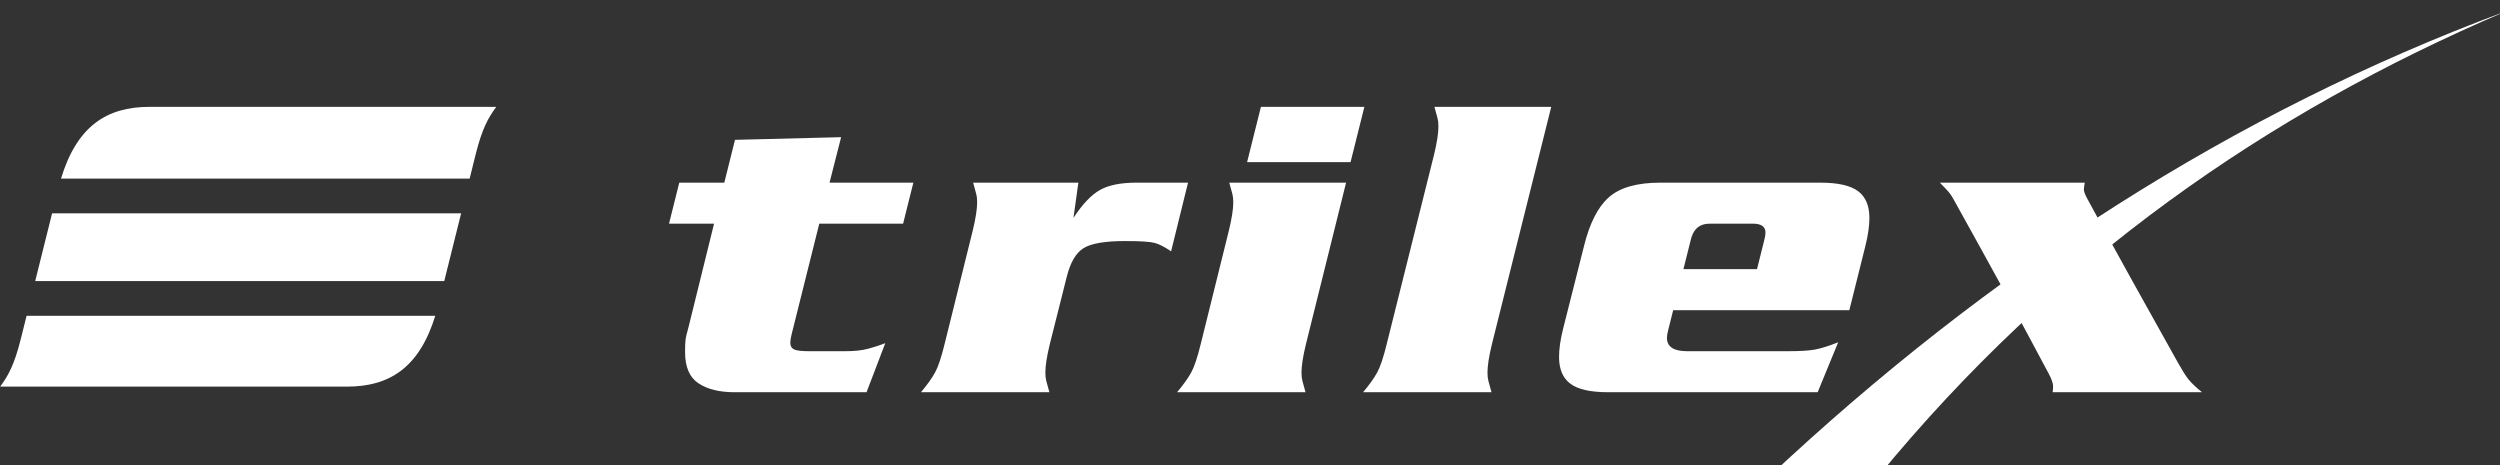 <?xml version="1.0" encoding="UTF-8" standalone="no"?>
<!-- Created with Inkscape (http://www.inkscape.org/) -->

<svg
   width="85.432mm"
   height="15.899mm"
   viewBox="0 0 85.432 15.899"
   version="1.1"
   id="svg1"
   inkscape:version="1.4 (86a8ad7, 2024-10-11)"
   sodipodi:docname="trilex.svg"
   xmlns:inkscape="http://www.inkscape.org/namespaces/inkscape"
   xmlns:sodipodi="http://sodipodi.sourceforge.net/DTD/sodipodi-0.dtd"
   xmlns="http://www.w3.org/2000/svg"
   xmlns:svg="http://www.w3.org/2000/svg">
  <rect x="0" y="0" width="85.432" height="15.899" fill="#333333" stroke="none"/>
  <sodipodi:namedview
     id="namedview1"
     pagecolor="#505050"
     bordercolor="#eeeeee"
     borderopacity="1"
     inkscape:showpageshadow="0"
     inkscape:pageopacity="0"
     inkscape:pagecheckerboard="0"
     inkscape:deskcolor="#505050"
     inkscape:document-units="mm"
     inkscape:zoom="1.0806047"
     inkscape:cx="161.48366"
     inkscape:cy="30.075754"
     inkscape:window-width="2560"
     inkscape:window-height="1494"
     inkscape:window-x="-11"
     inkscape:window-y="-11"
     inkscape:window-maximized="1"
     inkscape:current-layer="layer1" />
  <defs
     id="defs1" />
  <g
     inkscape:label="Layer 1"
     inkscape:groupmode="layer"
     id="layer1"
     transform="matrix(0.265,0,0,0.265,-4.153,-261.341)"
     style="display:inline">
    <path
       inkscape:connector-curvature="0"
       d="m 296.468,1032.861 c 0.553,0.988 1.006,1.744 1.409,2.243 0.403,0.498 0.987,1.054 1.754,1.667 h -19.263 c 0.039,-0.191 0.058,-0.441 0.058,-0.747 0,-0.46 -0.222,-1 -0.575,-1.667 -4.007,-7.57 -8.145,-15.052 -12.305,-22.54 -0.208,-0.375 -0.479,-0.776 -0.863,-1.179 -0.383,-0.403 -0.671,-0.699 -0.862,-0.891 h 18.688 c -0.077,0.46 -0.115,0.747 -0.115,0.863 0,0.268 0.133,0.643 0.403,1.14 3.824,7.077 7.743,14.093 11.672,21.112"
       style="fill:#fff;fill-opacity:1;fill-rule:evenodd;stroke:none"
       id="path3001" />
    <path
       inkscape:connector-curvature="0"
       d="m 243.613,1047.835 c 4.777,-0.098 9.553,-0.195 14.33,-0.292 22.769,-27.746 50.132,-46.762 80.645,-59.796 h -0.053 c -34.783,12.96 -66.328,33.205 -94.923,60.089"
       style="fill:#fff;fill-opacity:1;fill-rule:evenodd;stroke:none"
       id="path3003" />
    <path
       inkscape:connector-curvature="0"
       d="m 110.453,1004.226 13.685,-0.345 -1.495,5.865 h 10.81 l -1.323,5.29 h -10.81 l -3.565,14.26 c -0.115,0.46 -0.172,0.824 -0.172,1.092 0,0.422 0.163,0.709 0.489,0.863 0.326,0.153 0.949,0.23 1.869,0.23 h 4.772 c 1.15,0 2.118,-0.105 2.904,-0.316 0.786,-0.211 1.524,-0.45 2.214,-0.719 l -2.415,6.325 H 110.396 c -1.955,0 -3.507,-0.383 -4.657,-1.15 -1.15,-0.767 -1.725,-2.108 -1.725,-4.025 0,-0.69 0.019,-1.208 0.058,-1.553 0.038,-0.345 0.172,-0.92 0.402,-1.725 l 3.277,-13.282 h -5.807 l 1.323,-5.29 h 5.807"
       style="fill:#fff;fill-opacity:1;fill-rule:evenodd;stroke:none"
       id="path3005" />
    <path
       inkscape:connector-curvature="0"
       d="m 154.731,1009.746 -0.632,4.543 c 1.15,-1.754 2.281,-2.951 3.392,-3.584 1.112,-0.642 2.703,-0.959 4.772,-0.959 h 6.612 l -2.185,8.855 c -0.844,-0.575 -1.562,-0.939 -2.156,-1.093 -0.594,-0.153 -1.85,-0.23 -3.766,-0.23 -2.607,0 -4.399,0.307 -5.376,0.92 -0.977,0.613 -1.696,1.84 -2.156,3.68 l -2.185,8.682 c -0.383,1.572 -0.575,2.799 -0.575,3.68 0,0.422 0.038,0.776 0.115,1.064 0.077,0.288 0.211,0.776 0.403,1.466 h -16.56 c 0.805,-0.958 1.409,-1.802 1.811,-2.53 0.403,-0.728 0.815,-1.955 1.236,-3.68 l 3.623,-14.605 c 0.383,-1.572 0.575,-2.799 0.575,-3.68 0,-0.422 -0.038,-0.776 -0.115,-1.064 -0.076,-0.288 -0.211,-0.776 -0.403,-1.466"
       style="fill:#fff;fill-opacity:1;fill-rule:evenodd;stroke:none"
       id="path3007" />
    <path
       inkscape:connector-curvature="0"
       d="m 174.133,1015.956 c 0.383,-1.572 0.575,-2.799 0.575,-3.68 0,-0.422 -0.039,-0.776 -0.115,-1.064 -0.076,-0.288 -0.211,-0.776 -0.403,-1.466 h 15.065 l -5.175,20.815 c -0.383,1.572 -0.575,2.799 -0.575,3.68 0,0.422 0.038,0.776 0.115,1.064 0.077,0.288 0.211,0.776 0.403,1.466 h -16.56 c 0.805,-0.958 1.408,-1.802 1.811,-2.53 0.403,-0.728 0.815,-1.955 1.236,-3.68 z m 17.48,-15.985 -1.783,7.13 h -13.34 l 1.783,-7.13"
       style="fill:#fff;fill-opacity:1;fill-rule:evenodd;stroke:none"
       id="path3009" />
    <path
       inkscape:connector-curvature="0"
       d="m 200.588,1006.181 c 0.383,-1.572 0.575,-2.799 0.575,-3.68 0,-0.422 -0.038,-0.776 -0.115,-1.064 -0.077,-0.288 -0.211,-0.776 -0.402,-1.466 h 15.065 l -7.647,30.59 c -0.383,1.572 -0.575,2.799 -0.575,3.68 0,0.422 0.038,0.776 0.115,1.064 0.076,0.288 0.211,0.776 0.403,1.466 h -16.56 c 0.805,-0.958 1.409,-1.802 1.811,-2.53 0.402,-0.728 0.815,-1.955 1.236,-3.68"
       style="fill:#fff;fill-opacity:1;fill-rule:evenodd;stroke:none"
       id="path3011" />
    <path
       inkscape:connector-curvature="0"
       d="m 242.245,1020.901 0.92,-3.68 c 0.115,-0.422 0.173,-0.767 0.173,-1.035 0,-0.767 -0.537,-1.15 -1.61,-1.15 h -5.577 c -1.341,0 -2.166,0.729 -2.473,2.185 l -0.92,3.68 h 9.487 z m -10.81,5.29 -0.632,2.53 c -0.115,0.422 -0.172,0.767 -0.172,1.035 0,1.15 0.863,1.725 2.588,1.725 h 13.053 c 1.495,0 2.626,-0.067 3.392,-0.201 0.767,-0.134 1.783,-0.45 3.048,-0.949 l -2.645,6.44 h -27.025 c -2.262,0 -3.881,-0.364 -4.859,-1.092 -0.978,-0.728 -1.466,-1.878 -1.466,-3.45 0,-1.035 0.172,-2.242 0.518,-3.622 l 2.703,-10.695 c 0.728,-2.952 1.801,-5.05 3.22,-6.296 1.418,-1.246 3.623,-1.869 6.612,-1.869 h 20.643 c 2.262,0 3.881,0.364 4.859,1.093 0.978,0.729 1.466,1.878 1.466,3.45 0,1.035 -0.173,2.243 -0.518,3.622 l -2.07,8.28"
       style="fill:#fff;fill-opacity:1;fill-rule:evenodd;stroke:none"
       id="path3013" />
    <path
       inkscape:connector-curvature="0"
       d="m 23.541,1009.222 c 2.051,-6.76 5.891,-9.25 11.402,-9.25 h 44.722 c -1.028,1.409 -1.816,2.762 -2.673,6.201 l -0.756,3.049 z m -3.328,13.211 2.176,-8.73 h 52.748 l -2.176,8.73 z m 51.589,4.481 c -2.059,6.672 -5.887,9.133 -11.366,9.133 H 15.697 c 1.028,-1.41 1.815,-2.762 2.672,-6.2 l 0.731,-2.933"
       style="fill:#fff;fill-opacity:1;fill-rule:evenodd;stroke:none"
       id="path3015" />
  </g>
</svg>
